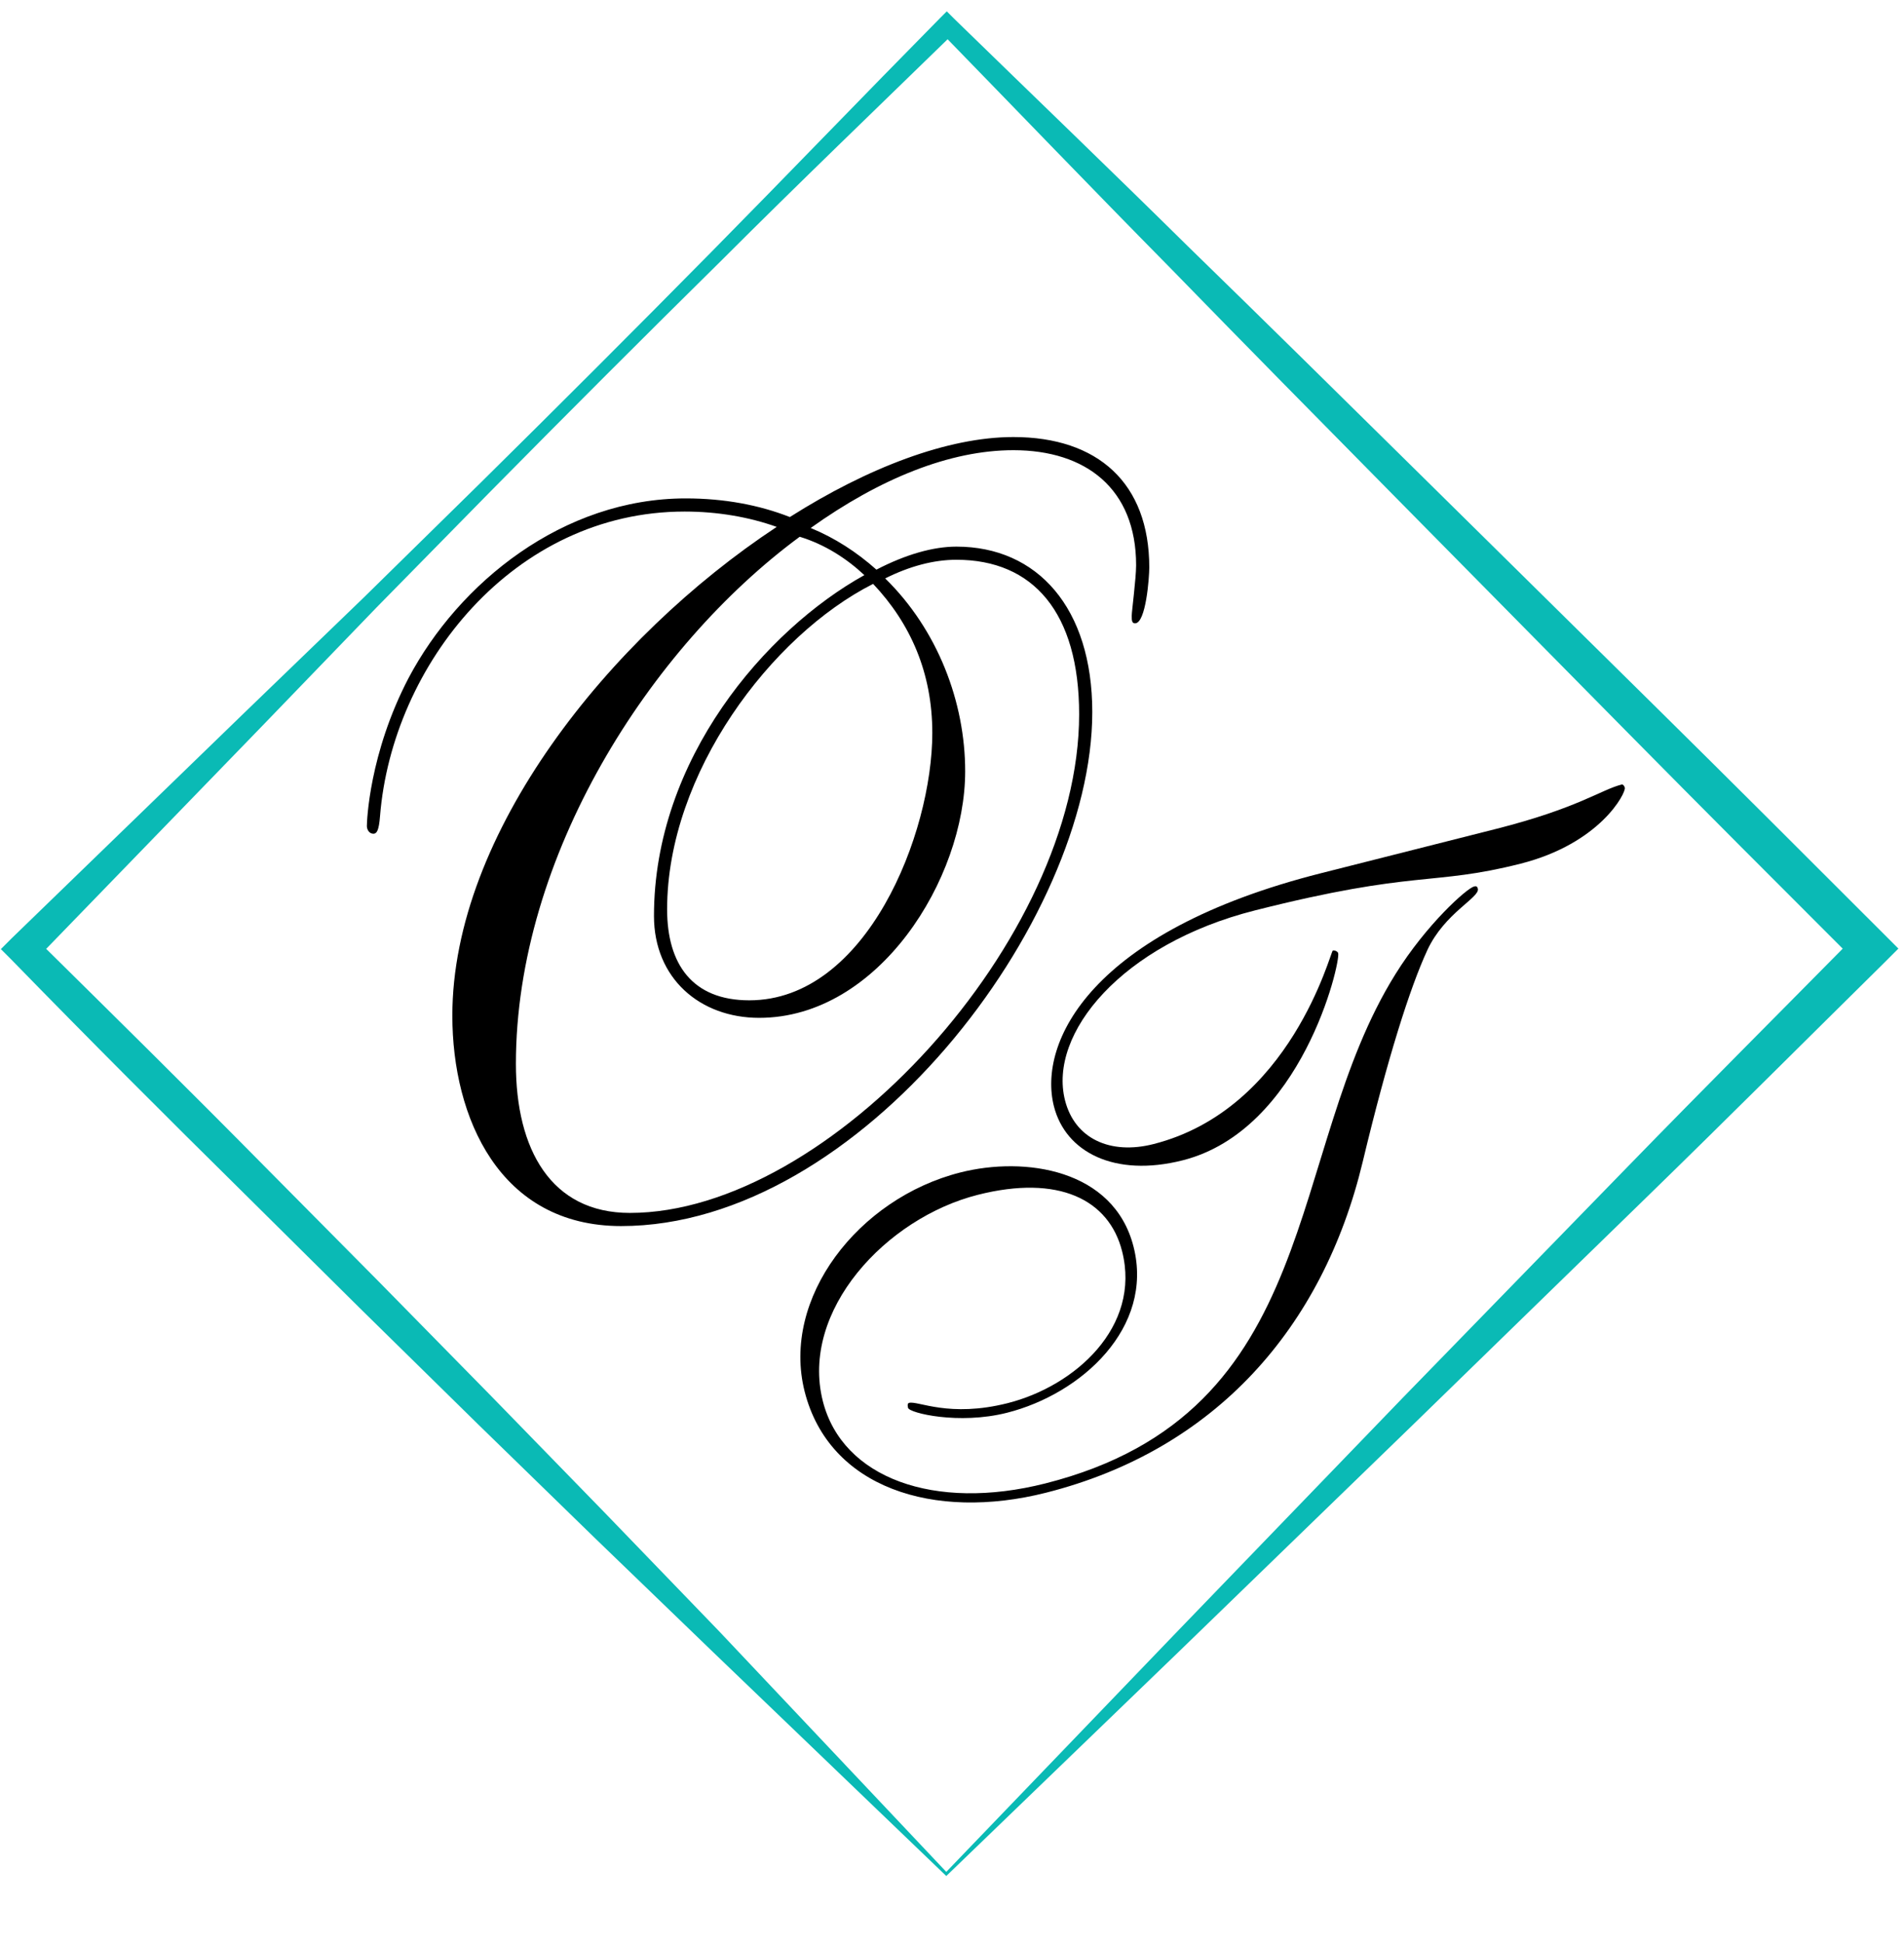 <?xml version="1.0" encoding="UTF-8"?> <svg xmlns="http://www.w3.org/2000/svg" width="146" height="149" viewBox="0 0 146 149" fill="none"> <path d="M51.155 69.725C51.155 59.306 59.138 48.718 66.952 44.769C69.809 47.794 71.49 51.575 71.49 56.197C71.49 63.927 66.448 76.699 57.457 76.699C53.088 76.699 51.155 73.926 51.155 69.725ZM83.757 54.6C83.757 46.618 79.556 41.912 73.338 41.912C71.573 41.912 69.473 42.5 67.204 43.677C65.692 42.332 64.011 41.24 62.163 40.484C67.456 36.703 72.834 34.518 77.707 34.518C83.253 34.518 87.118 37.459 87.118 43.341C87.118 44.349 86.782 46.87 86.782 47.206C86.782 47.542 86.782 47.794 87.034 47.794C87.874 47.794 88.127 44.265 88.127 43.509C88.127 37.039 84.177 33.51 77.707 33.51C72.666 33.51 66.532 35.862 60.566 39.644C58.213 38.719 55.525 38.215 52.584 38.215C43.173 38.215 35.19 44.685 31.325 51.995C28.3 57.793 28.132 63.003 28.132 63.339C28.132 63.591 28.3 63.927 28.636 63.927C28.888 63.927 29.056 63.675 29.14 62.583C30.065 50.987 39.392 39.223 52.5 39.223C55.02 39.223 57.457 39.644 59.558 40.4C46.702 48.886 34.686 63.927 34.686 77.875C34.686 85.69 38.299 94.008 47.626 94.008C65.944 94.008 83.757 70.649 83.757 54.6ZM39.56 81.573C39.56 65.692 49.811 49.643 61.322 41.156C63.255 41.744 64.935 42.837 66.28 44.097C58.718 48.298 50.147 58.213 50.147 70.229C50.147 75.018 53.676 78.043 58.213 78.043C67.372 78.043 74.01 67.372 74.01 59.138C74.01 53.844 71.91 48.298 67.876 44.349C69.725 43.425 71.573 42.92 73.338 42.92C79.22 42.92 82.749 46.954 82.749 54.768C82.749 71.993 63.591 93 48.298 93C42.248 93 39.56 88.126 39.56 81.573Z" fill="black"></path> <path d="M101.302 66.951C83.588 71.432 79.579 79.938 80.814 84.82C81.704 88.34 85.46 90.29 90.683 88.968C99.824 86.656 102.799 73.821 102.612 73.083C102.583 72.97 102.37 72.842 102.199 72.885C102.029 72.928 98.995 85.053 88.435 87.725C85.142 88.558 82.412 87.316 81.665 84.363C80.372 79.254 86.006 72.391 96.225 69.806C108.602 66.674 109.77 67.95 116.583 66.226C122.715 64.674 124.692 60.791 124.592 60.394C124.563 60.28 124.463 60.124 124.35 60.153C122.76 60.555 121.003 61.966 114.701 63.561L101.302 66.951ZM113.037 67.969C112.469 68.112 109.367 70.891 107.005 74.69C98.451 88.392 101.618 108.311 80.157 113.741C71.641 115.896 64.588 113.33 63.094 107.426C61.342 100.499 67.941 93.393 74.981 91.612C81.169 90.046 85.038 91.967 86.044 95.941C87.509 101.732 82.437 106.278 77.27 107.585C72.785 108.719 70.395 107.391 69.714 107.563C69.6 107.592 69.572 107.72 69.63 107.947C69.73 108.345 73.525 109.257 77.216 108.323C82.95 106.873 88.489 101.786 86.923 95.598C85.415 89.636 78.58 88.647 73.641 89.897C65.806 91.879 59.891 99.538 61.7 106.691C63.568 114.072 71.586 116.634 80.216 114.451C93.16 111.176 101.429 101.835 104.489 89.1C106.399 81.126 108.116 75.738 109.443 72.865C110.77 69.992 113.494 68.82 113.322 68.138C113.279 67.968 113.208 67.926 113.037 67.969Z" fill="black"></path> <path d="M72.561 143.842L54.704 126.698L45.716 118.027L36.729 109.277L27.741 100.448L18.753 91.539C12.775 85.64 6.796 79.661 0.897 73.603L0.066 72.772L0.897 71.941L18.872 54.52L27.899 45.809L36.848 37.02C42.786 31.16 48.686 25.26 54.546 19.321C60.405 13.383 66.186 7.364 72.046 1.425L72.6 0.871L73.154 1.425C79.133 7.246 85.151 13.026 91.09 18.886C97.069 24.706 103.008 30.566 108.947 36.426L126.763 54.005C132.702 59.865 138.602 65.764 144.501 71.663L145.57 72.733L144.501 73.802C138.483 79.74 132.504 85.719 126.486 91.579L108.432 109.158L90.377 126.658L72.561 143.842ZM72.561 143.525L90.14 125.233L107.561 107.178L124.942 89.322C130.723 83.383 136.543 77.563 142.363 71.663L142.363 73.802C136.464 67.902 130.564 62.003 124.705 56.064L107.125 38.247C101.265 32.308 95.406 26.369 89.585 20.39C83.726 14.451 77.945 8.433 72.125 2.455L73.234 2.455C67.255 8.275 61.237 14.056 55.337 19.955C49.399 25.815 43.499 31.714 37.639 37.653L28.85 46.601L20.139 55.628L2.718 73.603L2.718 71.941C8.618 77.761 14.477 83.541 20.298 89.441L29.048 98.27L37.758 107.139L46.469 116.087L55.179 125.114L72.561 143.525Z" fill="#0ABAB5"></path> </svg> 
